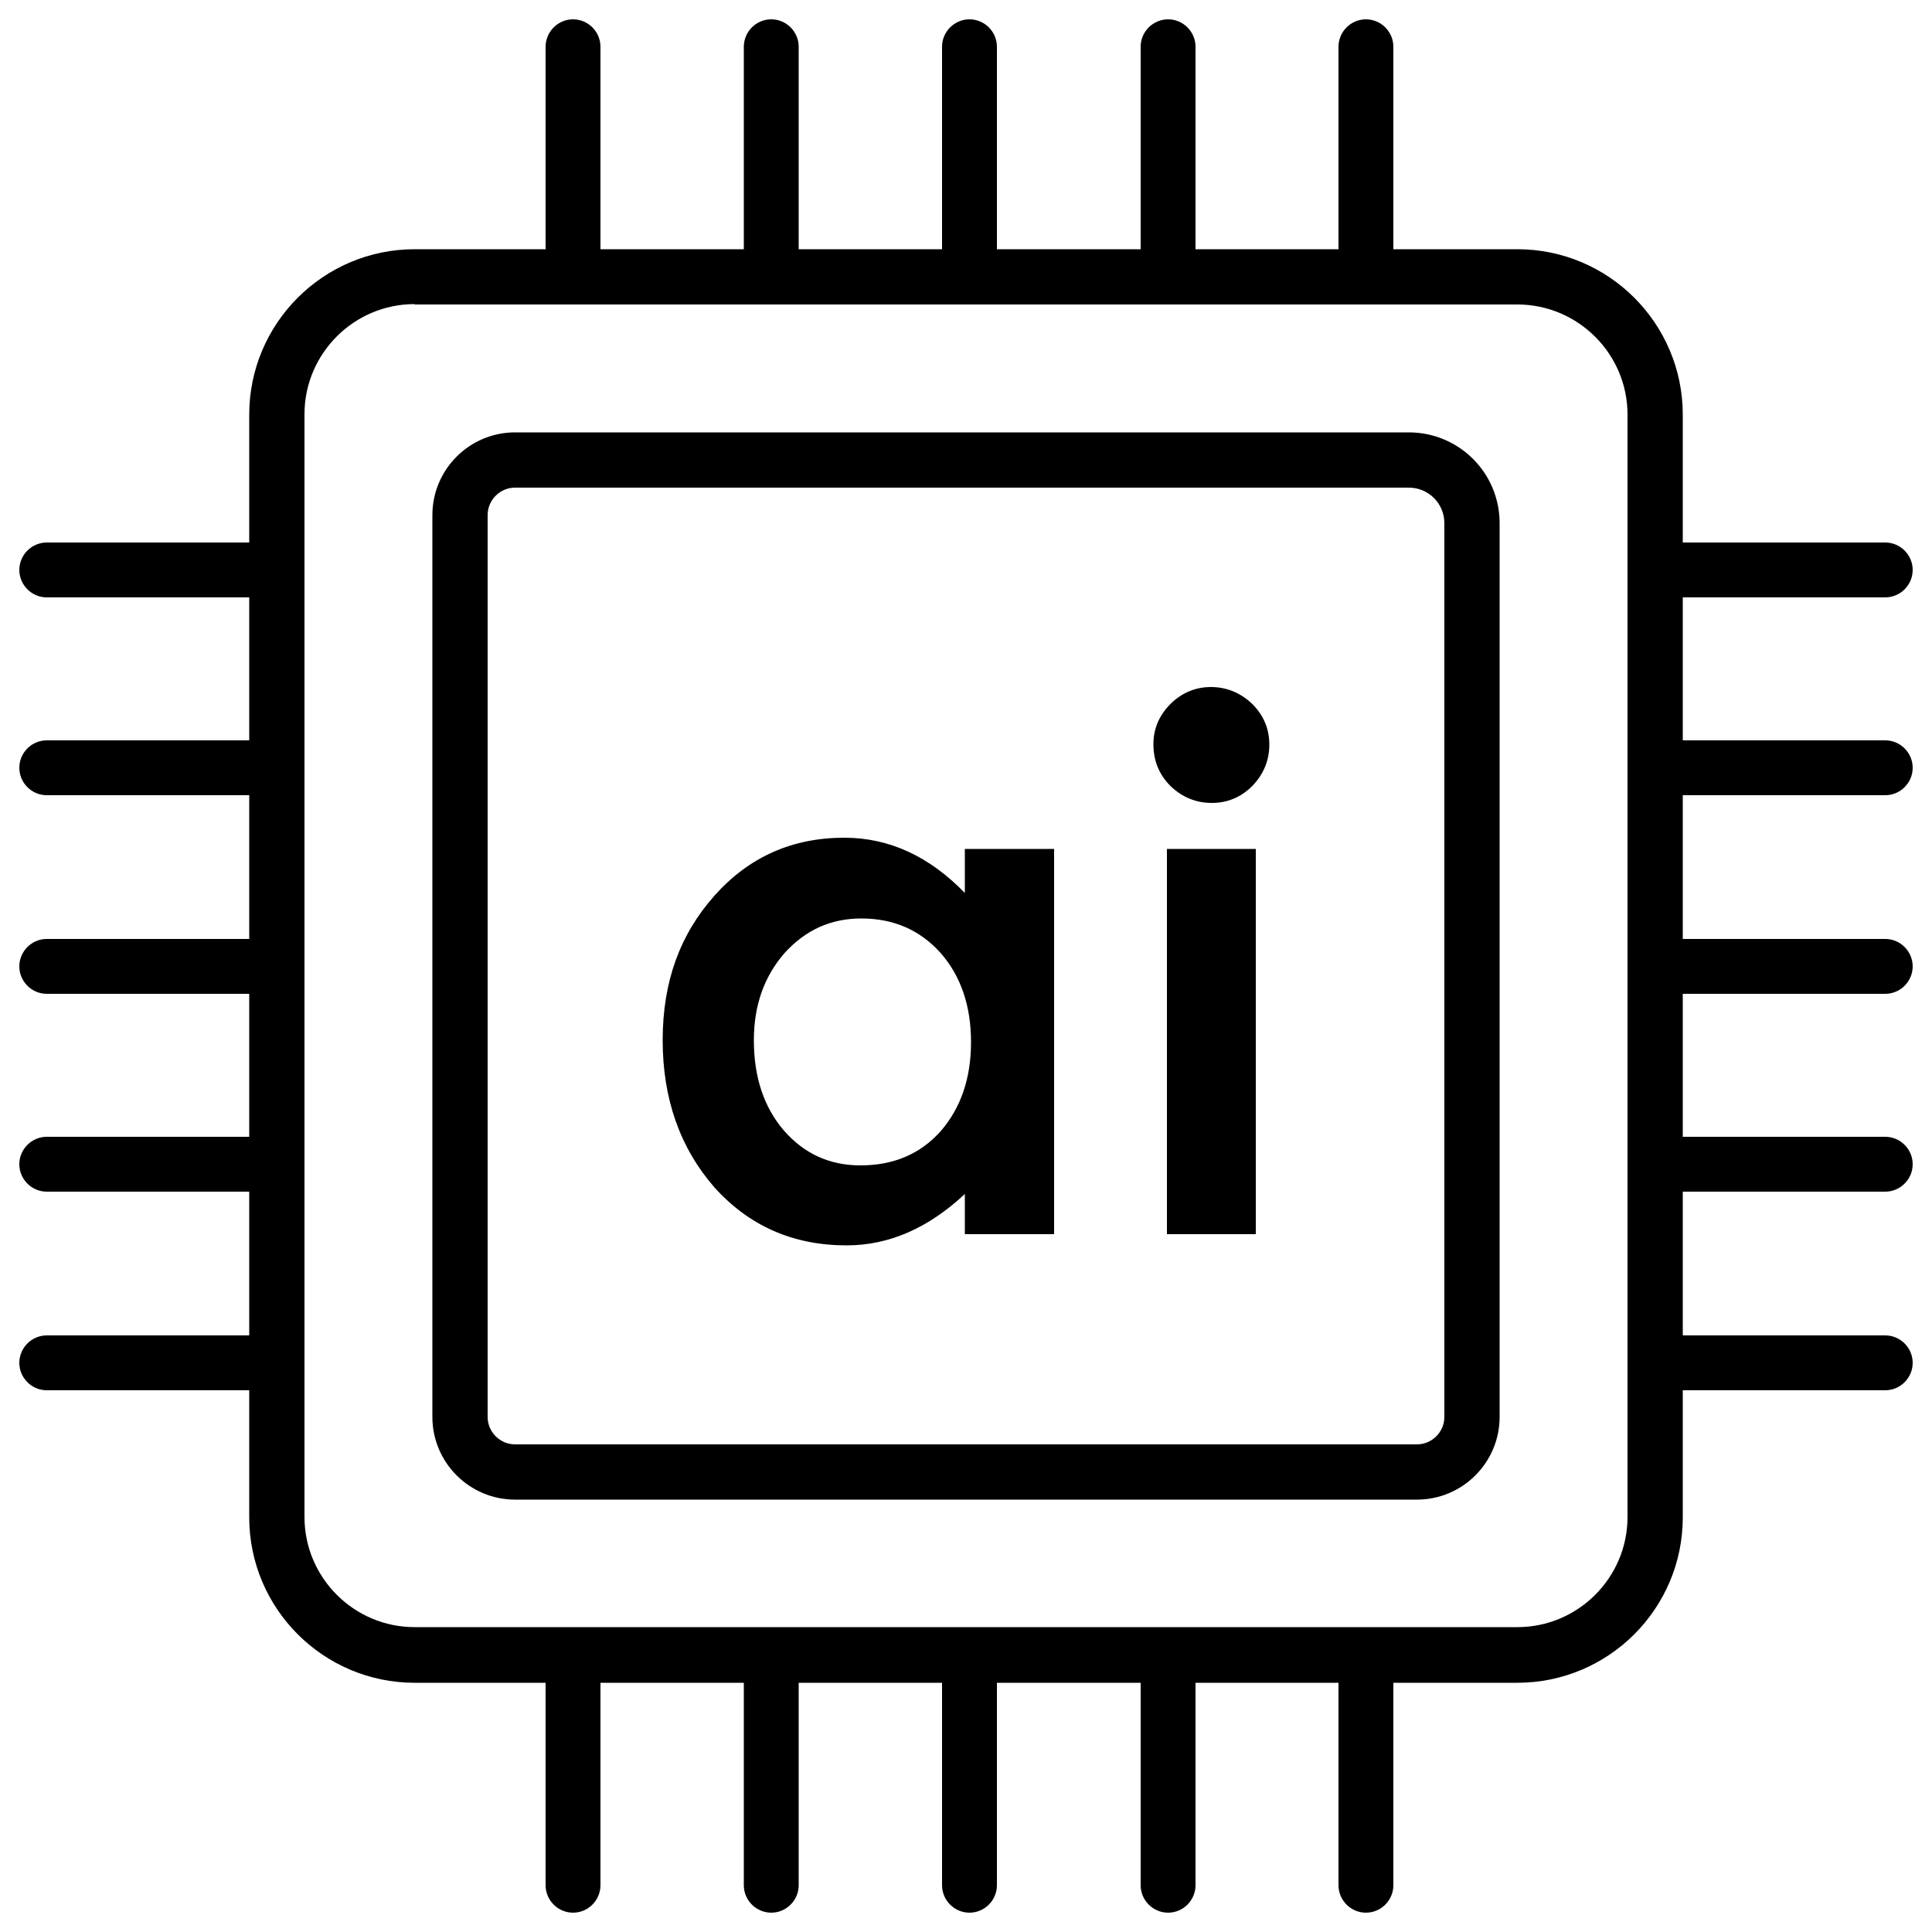 <?xml version="1.0" encoding="UTF-8"?>
<svg id="Layer_1" data-name="Layer 1" xmlns="http://www.w3.org/2000/svg" width="50" height="50" viewBox="0 0 50 50">
  <g>
    <path d="M14.83,7.74c-.39,0-.71-.32-.71-.71V1.21c0-.39.32-.71.71-.71s.71.32.71.71v5.82c0,.39-.32.71-.71.71Z"/>
    <path d="M19.96,7.74c-.39,0-.71-.32-.71-.71V1.21c0-.39.32-.71.71-.71s.71.32.71.71v5.82c0,.39-.32.71-.71.71Z"/>
    <path d="M25.09,7.74c-.39,0-.71-.32-.71-.71V1.21c0-.39.32-.71.71-.71s.71.32.71.71v5.82c0,.39-.32.71-.71.71Z"/>
    <path d="M30.23,7.74c-.39,0-.71-.32-.71-.71V1.21c0-.39.32-.71.71-.71s.71.32.71.71v5.82c0,.39-.32.71-.71.71Z"/>
    <path d="M35.35,7.74c-.39,0-.71-.32-.71-.71V1.21c0-.39.32-.71.71-.71s.71.32.71.71v5.82c0,.39-.32.71-.71.71Z"/>
    <path d="M14.83,49.5c-.39,0-.71-.32-.71-.71v-5.81c0-.39.32-.71.71-.71s.71.32.71.71v5.81c0,.39-.32.71-.71.71Z"/>
    <path d="M19.96,49.5c-.39,0-.71-.32-.71-.71v-5.81c0-.39.32-.71.71-.71s.71.32.71.71v5.81c0,.39-.32.71-.71.71Z"/>
    <path d="M25.09,49.5c-.39,0-.71-.32-.71-.71v-5.81c0-.39.32-.71.71-.71s.71.32.71.71v5.81c0,.39-.32.71-.71.71Z"/>
    <path d="M30.23,49.5c-.39,0-.71-.32-.71-.71v-5.81c0-.39.32-.71.71-.71s.71.32.71.71v5.81c0,.39-.32.71-.71.71Z"/>
    <path d="M35.35,49.5c-.39,0-.71-.32-.71-.71v-5.81c0-.39.32-.71.71-.71s.71.32.71.71v5.81c0,.39-.32.71-.71.71Z"/>
    <path d="M48.79,15.46h-5.81c-.39,0-.71-.32-.71-.71s.32-.71.71-.71h5.81c.39,0,.71.32.71.71s-.32.71-.71.71Z"/>
    <path d="M48.79,20.58h-5.81c-.39,0-.71-.32-.71-.71s.32-.71.71-.71h5.81c.39,0,.71.32.71.71s-.32.71-.71.71Z"/>
    <path d="M48.79,25.72h-5.81c-.39,0-.71-.32-.71-.71s.32-.71.71-.71h5.81c.39,0,.71.32.71.71s-.32.71-.71.71Z"/>
    <path d="M48.79,30.84h-5.81c-.39,0-.71-.32-.71-.71s.32-.71.71-.71h5.81c.39,0,.71.32.71.71s-.32.71-.71.71Z"/>
    <path d="M48.79,35.98h-5.81c-.39,0-.71-.32-.71-.71s.32-.71.71-.71h5.81c.39,0,.71.32.71.71s-.32.71-.71.71Z"/>
    <path d="M7.03,15.46H1.21c-.39,0-.71-.32-.71-.71s.32-.71.71-.71h5.82c.39,0,.71.32.71.71s-.32.71-.71.71Z"/>
    <path d="M7.03,20.58H1.21c-.39,0-.71-.32-.71-.71s.32-.71.71-.71h5.82c.39,0,.71.32.71.71s-.32.71-.71.71Z"/>
    <path d="M7.03,25.72H1.21c-.39,0-.71-.32-.71-.71s.32-.71.71-.71h5.82c.39,0,.71.32.71.71s-.32.71-.71.71Z"/>
    <path d="M7.03,30.84H1.21c-.39,0-.71-.32-.71-.71s.32-.71.71-.71h5.82c.39,0,.71.32.71.71s-.32.71-.71.71Z"/>
    <path d="M7.03,35.98H1.21c-.39,0-.71-.32-.71-.71s.32-.71.71-.71h5.82c.39,0,.71.32.71.71s-.32.71-.71.71Z"/>
    <path d="M36.67,38.81H13.33c-1.18,0-2.14-.96-2.14-2.14V13.33c0-1.18.96-2.14,2.14-2.14h23.13c1.3,0,2.35,1.05,2.35,2.35v23.13c0,1.18-.96,2.14-2.14,2.14ZM13.33,12.62c-.39,0-.71.32-.71.71v23.34c0,.39.32.71.71.71h23.34c.39,0,.71-.32.71-.71V13.54c0-.51-.41-.92-.92-.92H13.33Z"/>
    <path d="M39.27,43.55H10.73c-2.36,0-4.28-1.92-4.28-4.28V10.73c0-2.36,1.92-4.28,4.28-4.28h28.54c2.36,0,4.28,1.92,4.28,4.28v28.54c0,2.36-1.92,4.28-4.28,4.28ZM10.73,7.87c-1.57,0-2.85,1.28-2.85,2.85v28.54c0,1.57,1.28,2.85,2.85,2.85h28.54c1.57,0,2.85-1.28,2.85-2.85V10.73c0-1.57-1.28-2.85-2.85-2.85H10.73Z"/>
  </g>
  <g>
    <path d="M24.97,21.97h2.31v9.97h-2.31v-1.04c-.95.89-1.97,1.33-3.06,1.33-1.38,0-2.52-.5-3.42-1.5-.89-1.02-1.34-2.29-1.34-3.81s.45-2.74,1.34-3.74c.89-1,2.01-1.5,3.36-1.5,1.16,0,2.2.48,3.12,1.43v-1.16ZM19.51,26.92c0,.96.26,1.73.77,2.33.53.61,1.19.91,1.99.91.85,0,1.54-.29,2.07-.88.53-.61.79-1.38.79-2.31s-.26-1.71-.79-2.31c-.53-.59-1.21-.89-2.05-.89-.79,0-1.45.3-1.99.9-.53.61-.79,1.36-.79,2.25Z"/>
    <path d="M29.85,19.26c0-.4.15-.75.44-1.04s.65-.44,1.05-.44.77.15,1.07.44c.29.29.44.64.44,1.05s-.15.77-.44,1.07c-.29.29-.64.44-1.05.44s-.77-.15-1.07-.44c-.29-.29-.44-.65-.44-1.08ZM32.5,21.97v9.97h-2.3v-9.97h2.3Z"/>
  </g>
</svg>